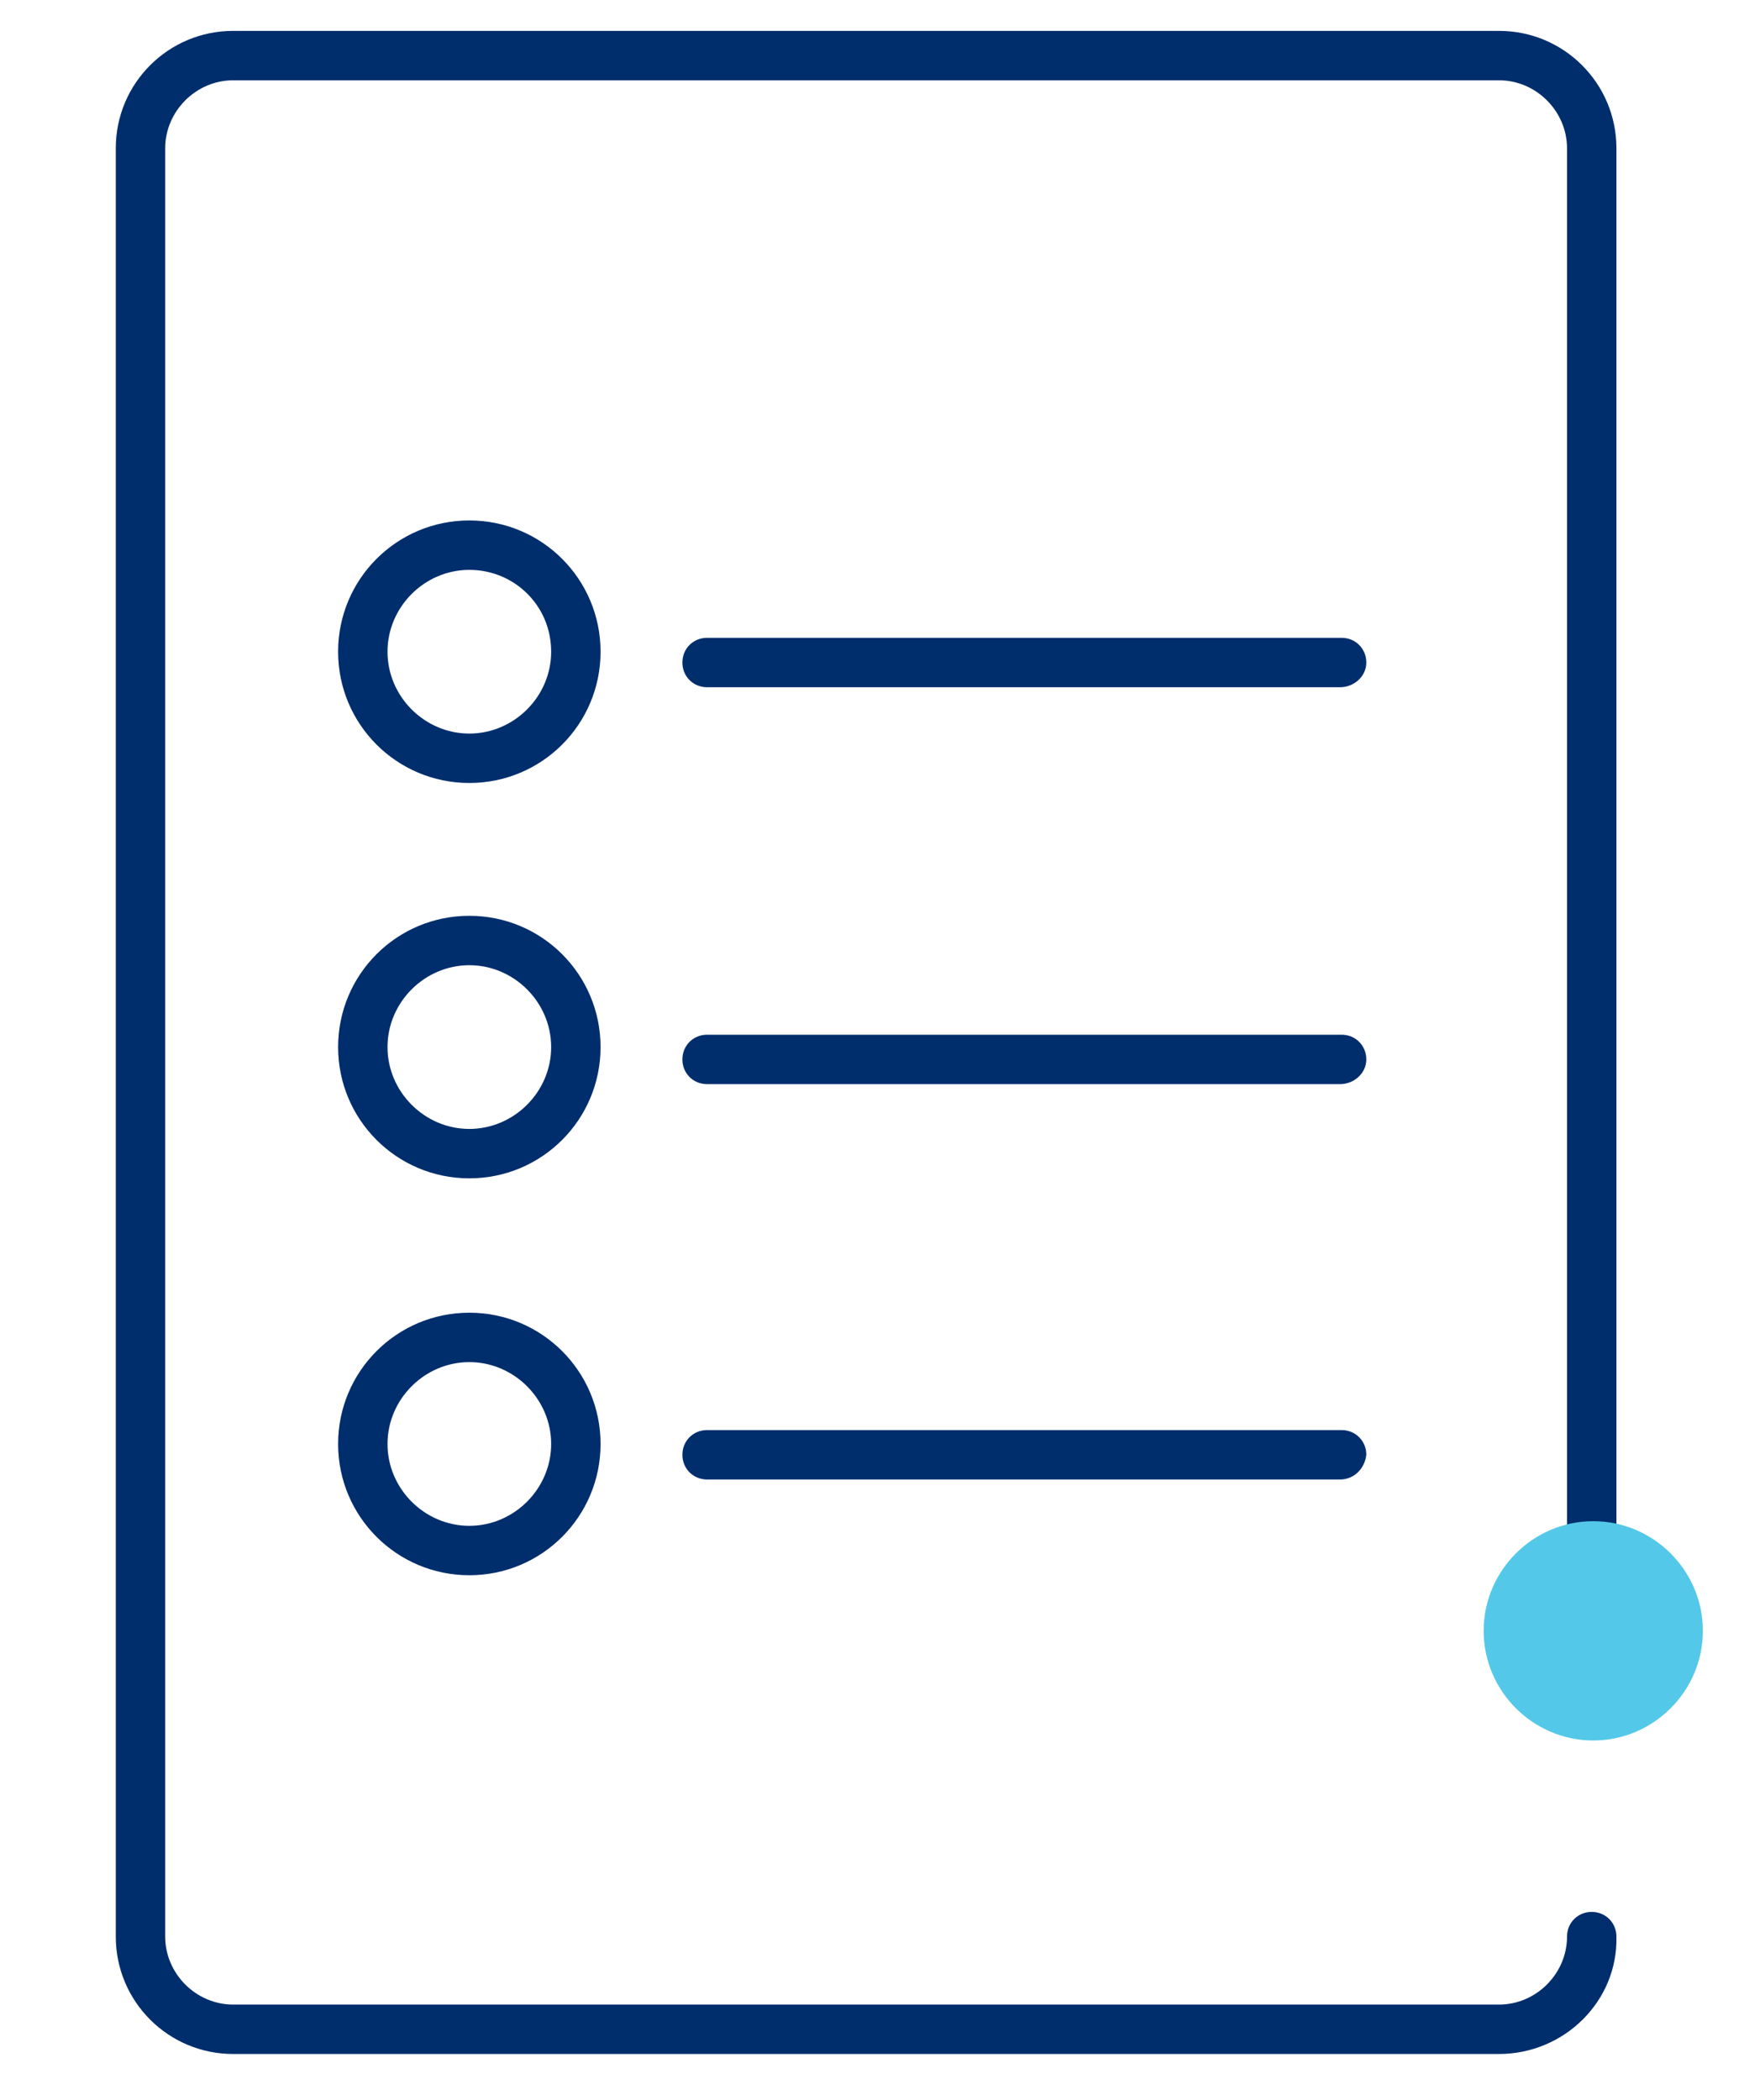 <?xml version="1.0" encoding="utf-8"?>
<!-- Generator: Adobe Illustrator 28.3.0, SVG Export Plug-In . SVG Version: 6.00 Build 0)  -->
<svg version="1.1" id="Layer_1" xmlns="http://www.w3.org/2000/svg" xmlns:xlink="http://www.w3.org/1999/xlink" x="0px" y="0px"
	 viewBox="0 0 114 136" style="enable-background:new 0 0 114 136;" xml:space="preserve">
<style type="text/css">
	.st0{fill:#002E6D;}
	.st1{fill:#54C8E8;}
</style>
<g>
	<path class="st0" d="M86.8,95.8H45.8c-0.9,0-1.6-0.7-1.6-1.6c0-0.9,0.7-1.6,1.6-1.6h41.1c0.9,0,1.6,0.7,1.6,1.6
		C88.4,95.1,87.7,95.8,86.8,95.8z"/>
	<path class="st0" d="M30.4,102c-4.7,0-8.5-3.8-8.5-8.5c0-4.7,3.8-8.5,8.5-8.5s8.5,3.8,8.5,8.5C38.9,98.2,35.1,102,30.4,102z
		 M30.4,88.2c-2.9,0-5.3,2.4-5.3,5.3c0,2.9,2.4,5.3,5.3,5.3s5.3-2.4,5.3-5.3C35.7,90.6,33.3,88.2,30.4,88.2z"/>
	<path class="st0" d="M86.8,70.2H45.8c-0.9,0-1.6-0.7-1.6-1.6s0.7-1.6,1.6-1.6h41.1c0.9,0,1.6,0.7,1.6,1.6S87.7,70.2,86.8,70.2z"/>
	<path class="st0" d="M30.4,76.3c-4.7,0-8.5-3.8-8.5-8.5c0-4.7,3.8-8.5,8.5-8.5s8.5,3.8,8.5,8.5C38.9,72.5,35.1,76.3,30.4,76.3z
		 M30.4,62.5c-2.9,0-5.3,2.4-5.3,5.3c0,2.9,2.4,5.3,5.3,5.3s5.3-2.4,5.3-5.3C35.7,64.9,33.3,62.5,30.4,62.5z"/>
	<path class="st0" d="M86.8,44.5H45.8c-0.9,0-1.6-0.7-1.6-1.6s0.7-1.6,1.6-1.6h41.1c0.9,0,1.6,0.7,1.6,1.6S87.7,44.5,86.8,44.5z"/>
	<path class="st0" d="M30.4,50.7c-4.7,0-8.5-3.8-8.5-8.5s3.8-8.5,8.5-8.5s8.5,3.8,8.5,8.5S35.1,50.7,30.4,50.7z M30.4,36.9
		c-2.9,0-5.3,2.4-5.3,5.3c0,2.9,2.4,5.3,5.3,5.3s5.3-2.4,5.3-5.3C35.7,39.2,33.3,36.9,30.4,36.9z"/>
</g>
<path class="st0" d="M97.1,133h-82c-4.2,0-7.6-3.4-7.6-7.6V9.6c0-4.2,3.4-7.6,7.6-7.6h82c4.2,0,7.6,3.4,7.6,7.6v96.1
	c0,0.9-0.7,1.6-1.6,1.6s-1.6-0.7-1.6-1.6V9.6c0-2.4-2-4.4-4.4-4.4h-82c-2.4,0-4.4,2-4.4,4.4v115.8c0,2.4,2,4.4,4.4,4.4h82
	c2.4,0,4.4-2,4.4-4.4c0-0.9,0.7-1.6,1.6-1.6s1.6,0.7,1.6,1.6C104.8,129.6,101.3,133,97.1,133z"/>
<g>
	<path class="st1" d="M110.3,105.6c0,3.9-3.2,7.1-7.1,7.1c-3.9,0-7.1-3.2-7.1-7.1c0-3.9,3.2-7.1,7.1-7.1
		C107.1,98.5,110.3,101.7,110.3,105.6"/>
</g>
</svg>

